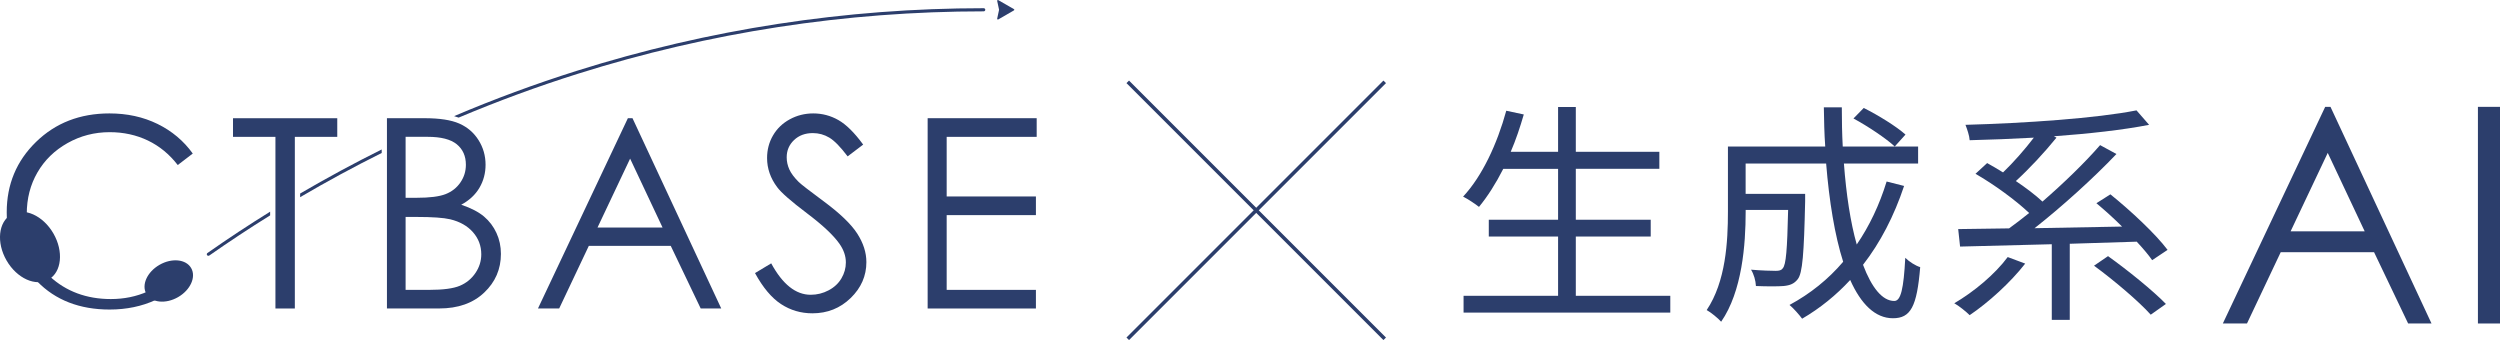 <?xml version="1.0" encoding="UTF-8"?><svg id="b" xmlns="http://www.w3.org/2000/svg" viewBox="0 0 810.71 110.28" width="810.71" height="110.28"><g id="c"><path d="M97.33,63.94c8.65-5.08,17.47-9.86,26.45-14.33v-1.14c-8.97,4.46-17.79,9.23-26.45,14.29v1.17Z" style="fill:#2c3e6c;"/><path d="M319,2.66c-44.82,0-89.22,6.83-131.97,20.31-13.52,4.26-26.79,9.17-39.78,14.69.52.14,1.01.31,1.48.48,12.62-5.32,25.5-10.07,38.61-14.2C229.98,10.5,274.28,3.68,319,3.68c.28,0,.51-.23.51-.51s-.23-.51-.51-.51" style="fill:#2c3e6c;"/><path d="M67.15,82.74c.1.14.26.22.42.22.1,0,.2-.03.29-.09,6.47-4.53,13.05-8.87,19.74-13.03v-1.2c-6.89,4.27-13.67,8.74-20.32,13.4-.23.16-.29.48-.13.71" style="fill:#2c3e6c;"/><polygon points="75.56 44.38 75.56 38.34 109.37 38.34 109.37 44.38 95.61 44.38 95.61 100.04 89.32 100.04 89.32 44.38 75.56 44.38" style="fill:#2c3e6c;"/><path d="M131.53,70.34v23.66h7.65c4.51,0,7.82-.44,9.92-1.32,2.1-.88,3.79-2.26,5.06-4.13,1.28-1.87,1.91-3.9,1.91-6.08,0-2.74-.9-5.13-2.69-7.17-1.79-2.04-4.26-3.44-7.39-4.19-2.1-.5-5.76-.76-10.97-.76h-3.49ZM131.53,44.38v19.76h3.53c4.29,0,7.44-.4,9.46-1.2,2.02-.8,3.62-2.06,4.79-3.78,1.18-1.72,1.77-3.63,1.77-5.73,0-2.82-.99-5.04-2.96-6.65-1.98-1.61-5.12-2.41-9.44-2.41h-7.15ZM125.49,38.33h12.17c4.89,0,8.65.58,11.28,1.74,2.63,1.16,4.71,2.94,6.23,5.35,1.52,2.4,2.29,5.08,2.29,8.01,0,2.74-.67,5.24-2,7.49-1.33,2.25-3.3,4.08-5.89,5.47,3.21,1.09,5.67,2.37,7.4,3.84,1.73,1.47,3.07,3.24,4.03,5.33.96,2.08,1.44,4.34,1.44,6.77,0,4.95-1.81,9.14-5.43,12.56-3.62,3.43-8.48,5.14-14.58,5.14h-16.95v-61.71Z" style="fill:#2c3e6c;"/><path d="M204.33,51.45l-10.57,22.34h21.1l-10.52-22.34ZM205.11,38.33l28.78,61.71h-6.66l-9.71-20.3h-26.58l-9.61,20.3h-6.88l29.16-61.71h1.51Z" style="fill:#2c3e6c;"/><path d="M244.85,88.55l5.24-3.15c3.69,6.8,7.96,10.19,12.8,10.19,2.07,0,4.01-.48,5.83-1.45,1.82-.96,3.2-2.26,4.15-3.88.95-1.62,1.43-3.34,1.43-5.16,0-2.07-.7-4.1-2.1-6.08-1.93-2.74-5.45-6.04-10.57-9.9-5.15-3.89-8.35-6.7-9.61-8.43-2.18-2.91-3.27-6.06-3.27-9.44,0-2.68.64-5.13,1.93-7.34,1.29-2.21,3.1-3.95,5.43-5.22,2.34-1.27,4.87-1.91,7.61-1.91,2.91,0,5.63.72,8.16,2.16,2.53,1.44,5.21,4.09,8.03,7.95l-5.04,3.82c-2.32-3.08-4.3-5.1-5.94-6.08-1.64-.98-3.42-1.47-5.35-1.47-2.49,0-4.52.76-6.1,2.27-1.58,1.51-2.37,3.37-2.37,5.58,0,1.34.28,2.64.84,3.9.56,1.26,1.58,2.63,3.06,4.11.81.78,3.47,2.84,7.97,6.17,5.34,3.94,9,7.45,10.99,10.53,1.99,3.08,2.98,6.17,2.98,9.27,0,4.48-1.7,8.36-5.1,11.66-3.4,3.3-7.53,4.95-12.4,4.95-3.75,0-7.15-1-10.19-3-3.05-2-5.86-5.35-8.43-10.05" style="fill:#2c3e6c;"/><polygon points="300.82 38.33 336.18 38.33 336.18 44.38 306.99 44.38 306.99 63.71 335.93 63.71 335.93 69.76 306.99 69.76 306.99 94 335.93 94 335.93 100.04 300.82 100.04 300.82 38.33" style="fill:#2c3e6c;"/><path d="M328.8,2.96l-5.07-2.92c-.18-.11-.4.06-.36.26l.6,2.82s0,.07,0,.1l-.6,2.82c-.04.21.18.37.36.26l5.07-2.93c.16-.09.16-.33,0-.42" style="fill:#2c3e6c;"/><path d="M61.99,86.93c1.67,2.89-.23,7.11-4.24,9.42-4.01,2.31-8.61,1.85-10.28-1.04-1.67-2.89.23-7.11,4.24-9.42,4.01-2.31,8.61-1.85,10.28,1.04" style="fill:#2c3e6c;"/><path d="M15.81,90.63c-4.19,2.42-10.32-.33-13.68-6.15-3.36-5.82-2.68-12.49,1.51-14.92,4.19-2.42,10.32.33,13.68,6.15,3.36,5.82,2.68,12.49-1.51,14.92" style="fill:#2c3e6c;"/><path d="M35.56,100.38c-9.72,0-17.6-3.06-23.47-9.1l4.05-1.65c5.28,4.87,11.94,7.35,19.8,7.35,8.6,0,15.94-3.27,21.85-9.72l2.96,2.25c-2.81,3.29-6.27,5.9-10.29,7.77-4.42,2.05-9.43,3.1-14.9,3.1" style="fill:#2c3e6c;"/><path d="M10.02,90.81c-5.23-6.07-7.84-13.4-7.84-21.98,0-9.03,3.17-16.63,9.5-22.8,6.33-6.17,14.27-9.25,23.81-9.25,5.76,0,10.96,1.14,15.61,3.42,4.64,2.28,8.45,5.47,11.41,9.59l-4.87,3.73c-2.69-3.49-5.91-6.14-9.67-7.95-3.76-1.8-7.89-2.71-12.4-2.71-4.92,0-9.48,1.18-13.68,3.54-4.19,2.36-7.45,5.54-9.75,9.52-2.31,3.98-3.46,8.47-3.46,13.44,0,7.52,2.58,13.8,7.74,18.83l-6.4,2.6Z" style="fill:#2c3e6c;"/><path d="M541.65,95.93v5.45h-67.04v-5.45h30.65v-19.22h-22.47v-5.45h22.47v-16.5h-17.78c-2.42,4.77-5.07,8.93-7.87,12.33-1.13-.91-3.63-2.57-5.15-3.33,6.21-6.66,11.05-17.1,14-27.85l5.68,1.21c-1.21,4.16-2.57,8.25-4.24,12.11h15.36v-14.53h5.75v14.53h27.09v5.52h-27.09v16.5h24.29v5.45h-24.29v19.22h30.65Z" style="fill:#2c3e6c;"/><path d="M617.47,60.29c-3.25,9.76-7.72,18.39-13.32,25.58,2.8,7.42,6.28,11.73,10.14,11.73,2.12,0,3.03-3.93,3.56-14,1.29,1.29,3.33,2.57,4.84,3.03-1.06,12.86-3.1,16.57-8.85,16.57s-10.37-4.62-13.85-12.41c-4.54,4.92-9.76,9.16-15.59,12.56-.83-1.14-2.8-3.41-4.09-4.46,6.73-3.63,12.56-8.32,17.4-14-2.72-8.55-4.54-19.67-5.52-31.86h-26.11v9.84h19.3v2.42c-.38,16.95-.83,23.31-2.42,25.27-1.14,1.44-2.42,1.97-4.54,2.19-1.89.15-5.3.15-9,0-.08-1.74-.68-3.86-1.59-5.3,3.48.3,6.73.38,8.02.38,1.06,0,1.82-.15,2.27-.83,1.06-1.14,1.44-5.9,1.74-18.92h-13.77v.61c0,10.59-1.14,25.8-7.95,35.64-.98-1.13-3.41-3.1-4.69-3.78,6.2-9.23,6.89-22.17,6.89-31.93v-21.11h31.55c-.3-4.16-.38-8.4-.45-12.71h5.83c0,4.39.08,8.63.3,12.71h24.44v5.52h-24.06c.76,10.06,2.12,19.07,4.16,26.26,4.09-5.98,7.34-12.79,9.69-20.43l5.67,1.44ZM604.38,35.01c4.69,2.35,10.59,5.98,13.54,8.63l-3.48,3.86c-2.88-2.65-8.63-6.51-13.39-9.08l3.33-3.41Z" style="fill:#2c3e6c;"/><path d="M656.74,85.48c-4.84,6.21-11.96,12.64-18.01,16.72-1.14-1.13-3.48-3.03-4.99-3.86,6.36-3.71,13.17-9.38,17.33-14.98l5.67,2.12ZM697.9,84.35c-1.21-1.74-2.95-3.78-4.99-5.98-7.19.23-14.53.45-21.72.68v24.67h-5.83v-24.52c-11.27.3-21.72.53-29.74.76l-.61-5.67c4.69-.08,10.37-.15,16.5-.23,2.12-1.51,4.24-3.18,6.51-4.99-4.39-4.16-11.35-9.23-17.4-12.71l3.78-3.48c1.67.91,3.41,1.97,5.15,3.03,3.33-3.18,7.11-7.49,9.99-11.27-7.04.38-14.15.68-20.81.83-.08-1.44-.83-3.63-1.36-4.99,19.37-.53,42.53-2.12,55.46-4.69l4.09,4.69c-8.48,1.66-19.45,2.88-30.87,3.71l.83.45c-3.86,4.77-8.85,10.14-13.17,14.07,3.25,2.19,6.36,4.54,8.63,6.66,6.89-5.98,13.77-12.64,18.69-18.31l5.3,2.88c-7.57,7.95-17.71,17.1-26.56,24.06,9-.15,18.77-.38,28.38-.53-2.72-2.72-5.6-5.3-8.32-7.57l4.54-2.88c6.58,5.3,14.68,12.86,18.54,18.01l-4.99,3.33ZM683.6,83.06c6.36,4.54,14.6,11.2,18.77,15.51l-4.92,3.48c-3.78-4.24-11.88-11.12-18.39-15.89l4.54-3.1Z" style="fill:#2c3e6c;"/><line x1="449.04" y1="26.54" x2="365.71" y2="109.87" style="fill:none; stroke:#2c3e6c; stroke-miterlimit:10; stroke-width:1.17px;"/><line x1="365.71" y1="26.54" x2="449.04" y2="109.87" style="fill:none; stroke:#2c3e6c; stroke-miterlimit:10; stroke-width:1.17px;"/><rect x="803.55" y="34.65" width="7.17" height="70.25" style="fill:#2c3e6c;"/><path d="M754.85,49.58l-12.04,25.43h24.02l-11.98-25.43ZM755.74,34.65l32.76,70.25h-7.58l-11.05-23.12h-30.27l-10.94,23.12h-7.83l33.19-70.25h1.72Z" style="fill:#2c3e6c;"/></g></svg>